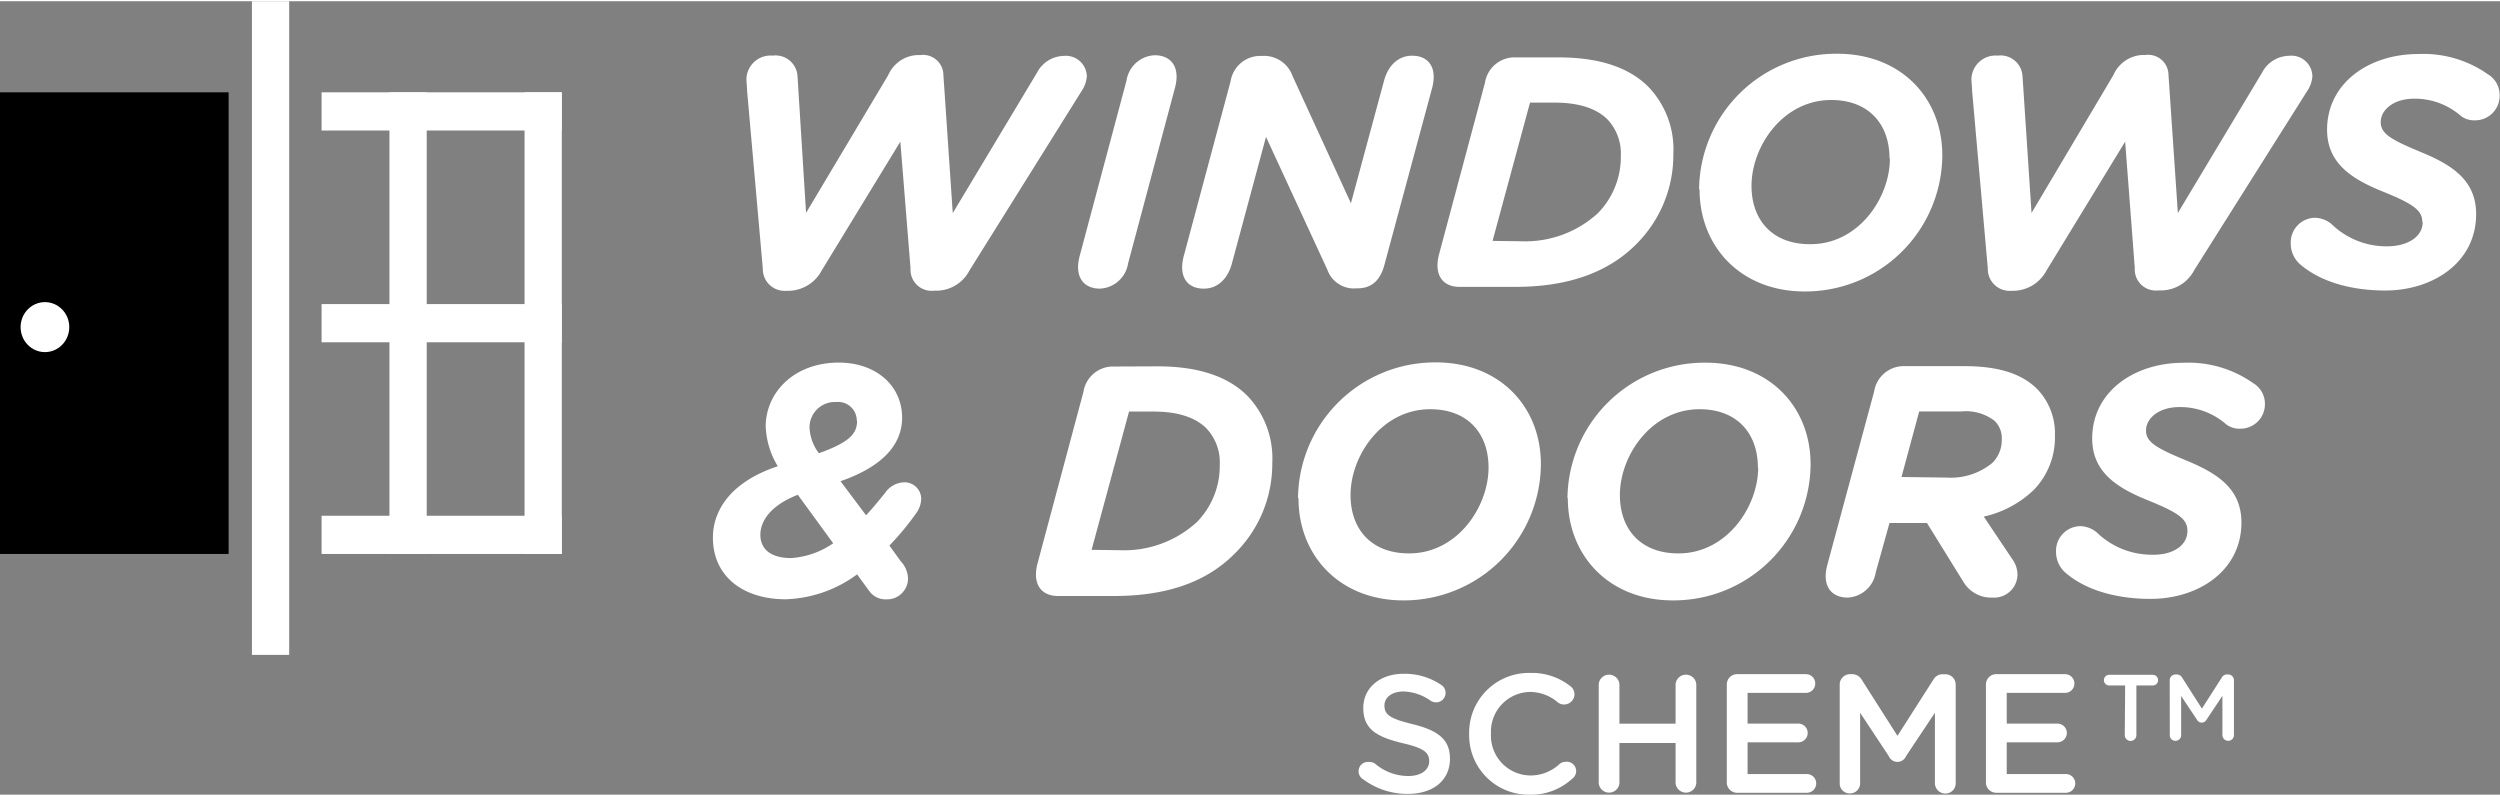 <?xml version="1.0" encoding="UTF-8"?> <svg xmlns="http://www.w3.org/2000/svg" viewBox="0 0 267.04 84.75" width="267" height="85"><rect x="0" y="0" width="267.04" height="84.75" fill="#808080" stroke="none"/><defs><style>.cls-1{fill:#fff;}.cls-2{fill:#fff;}.cls-3{fill:#fff;}</style></defs><title>wds-logo-new</title><g id="Layer_2" data-name="Layer 2"><g id="Layer_1-2" data-name="Layer 1"><rect y="9.73" width="24.42" height="49.31"></rect><ellipse class="cls-1" cx="4.8" cy="34.81" rx="2.6" ry="2.67"></ellipse><rect class="cls-2" x="34.35" y="9.73" width="25.65" height="4.08"></rect><rect class="cls-2" x="34.35" y="54.96" width="25.65" height="4.08"></rect><rect class="cls-2" x="34.35" y="32.35" width="25.65" height="4.08"></rect><rect class="cls-2" x="18.93" y="32.4" width="49.31" height="3.98" transform="translate(9.2 77.97) rotate(-90)"></rect><rect class="cls-2" x="33.36" y="32.4" width="49.31" height="3.98" transform="translate(23.63 92.4) rotate(-90)"></rect><rect class="cls-3" x="-6.01" y="32.92" width="69.82" height="3.98" transform="translate(-6.01 63.81) rotate(-90)"></rect><path class="cls-2" d="M103.56,28.75A4,4,0,0,1,100,30.92h-.25a2.25,2.25,0,0,1-2.49-2.38L96.17,15l-8.4,13.76a4.06,4.06,0,0,1-3.5,2.17H84a2.33,2.33,0,0,1-2.52-2.38l-1.68-19c0-.38-.07-.91-.07-1.26a2.58,2.58,0,0,1,2.8-2.48,2.35,2.35,0,0,1,2.66,2.24l.91,14.56L94.88,7.89A3.56,3.56,0,0,1,98,5.75h.32a2.17,2.17,0,0,1,2.45,2.14l1,14.74,9-15a3.3,3.3,0,0,1,2.87-1.79A2.24,2.24,0,0,1,116.09,8a3.16,3.16,0,0,1-.46,1.44ZM120.5,28a3.2,3.2,0,0,1-3,2.7c-1.79,0-2.76-1.29-2.17-3.5l5-18.73a3.19,3.19,0,0,1,3-2.7c1.79,0,2.77,1.29,2.17,3.5ZM147.83,8.52c.46-1.72,1.58-2.7,3-2.7,1.79,0,2.73,1.29,2.13,3.5l-5.08,18.83c-.42,1.58-1.29,2.52-2.91,2.52h-.11a3,3,0,0,1-3.08-2l-6.55-14.18L131.59,28c-.46,1.72-1.58,2.7-3,2.7-1.79,0-2.73-1.29-2.14-3.5l5-18.66a3.21,3.21,0,0,1,3.19-2.7h.25A3.23,3.23,0,0,1,138.07,8l6.23,13.58ZM166.49,6c4.76,0,7.74,1.29,9.59,3.15a9.64,9.64,0,0,1,2.66,7.18,13.44,13.44,0,0,1-4,9.66c-2.94,2.94-7.18,4.52-12.85,4.52h-6c-1.79,0-2.76-1.29-2.17-3.5l4.9-18.31a3.2,3.2,0,0,1,3-2.7Zm-4,19.64a11.49,11.49,0,0,0,8.19-3,8.56,8.56,0,0,0,2.45-6.13,5.29,5.29,0,0,0-1.43-3.89c-1.09-1.08-2.87-1.79-5.64-1.79h-2.63l-4,14.77Zm19-5.57A14.63,14.63,0,0,1,196.27,5.61c6.76,0,11.2,4.69,11.2,10.85A14.63,14.63,0,0,1,192.74,31C186,31,181.54,26.26,181.54,20.1Zm20.34-3.29c0-3.64-2.21-6.23-6.23-6.23-5.15,0-8.51,4.94-8.51,9.17,0,3.64,2.21,6.23,6.23,6.23C198.51,26,201.87,21,201.87,16.81Zm32.55,11.94a4,4,0,0,1-3.61,2.17h-.25a2.25,2.25,0,0,1-2.49-2.38L227,15l-8.4,13.76a4.06,4.06,0,0,1-3.5,2.17h-.25a2.33,2.33,0,0,1-2.52-2.38l-1.68-19c0-.38-.07-.91-.07-1.26a2.58,2.58,0,0,1,2.8-2.48,2.35,2.35,0,0,1,2.66,2.24L217,22.62l8.75-14.74a3.56,3.56,0,0,1,3.12-2.14h.31a2.17,2.17,0,0,1,2.45,2.14l1,14.74,9-15a3.3,3.3,0,0,1,2.87-1.79A2.24,2.24,0,0,1,247,8a3.16,3.16,0,0,1-.46,1.44Zm24.36-5.15c0-1.19-.87-1.89-4.17-3.22s-6-3-6-6.62c0-5,4.48-8.09,9.73-8.09a12,12,0,0,1,7.46,2.17A2.57,2.57,0,0,1,267,10.09a2.61,2.61,0,0,1-2.66,2.63,2.3,2.3,0,0,1-1.47-.46,7.47,7.47,0,0,0-5-1.85c-2.28,0-3.57,1.26-3.57,2.49s1,1.85,4.31,3.22,5.88,3,5.88,6.62c0,5.15-4.58,8.16-9.73,8.16-2.91,0-6.55-.63-9.07-2.8a2.92,2.92,0,0,1-1-2.24,2.63,2.63,0,0,1,2.63-2.73,2.87,2.87,0,0,1,1.72.67,8.42,8.42,0,0,0,6,2.38C257.21,26.16,258.78,25.14,258.78,23.6ZM91.55,61.22a13.52,13.52,0,0,1-7.63,2.66c-4.55,0-7.77-2.45-7.77-6.58,0-3,2-6,6.93-7.63a8.85,8.85,0,0,1-1.29-4.24c0-3.61,3-6.83,7.81-6.83,4,0,6.76,2.49,6.76,5.88,0,2.38-1.43,5-6.58,6.79l2.73,3.64c.88-.95,1.54-1.79,2-2.35a2.58,2.58,0,0,1,1.89-1.16,1.78,1.78,0,0,1,2,1.72,2.76,2.76,0,0,1-.42,1.4A28.47,28.47,0,0,1,95,58.14l1.19,1.65a2.9,2.9,0,0,1,.8,1.79,2.24,2.24,0,0,1-2.31,2.31A2.15,2.15,0,0,1,92.85,63ZM89,57.9l-3.78-5.18c-2.8,1.08-4,2.73-4,4.27s1.12,2.49,3.29,2.49A9,9,0,0,0,89,57.9Zm2.52-13.09a2,2,0,0,0-2.21-2,2.71,2.71,0,0,0-2.84,2.7,4.87,4.87,0,0,0,1,2.77C90.71,47.12,91.55,46.21,91.55,44.81ZM123.65,39c4.76,0,7.74,1.29,9.59,3.15a9.64,9.64,0,0,1,2.66,7.18,13.44,13.44,0,0,1-4,9.66C128.93,62,124.7,63.53,119,63.53h-6c-1.79,0-2.76-1.29-2.17-3.5l4.9-18.31a3.2,3.2,0,0,1,3-2.7Zm-4,19.64a11.49,11.49,0,0,0,8.19-3,8.56,8.56,0,0,0,2.45-6.13,5.29,5.29,0,0,0-1.43-3.89c-1.09-1.08-2.87-1.79-5.64-1.79H120.6l-4,14.77Zm19-5.57a14.63,14.63,0,0,1,14.74-14.49c6.76,0,11.2,4.69,11.2,10.85A14.63,14.63,0,0,1,149.9,64C143.14,64,138.7,59.26,138.7,53.1ZM159,49.81c0-3.64-2.21-6.23-6.23-6.23-5.15,0-8.51,4.94-8.51,9.17,0,3.64,2.21,6.23,6.23,6.23C155.67,59,159,54,159,49.81Zm8.43,3.29A14.63,14.63,0,0,1,182.2,38.61c6.76,0,11.2,4.69,11.2,10.85A14.63,14.63,0,0,1,178.67,64C171.91,64,167.47,59.26,167.47,53.1Zm20.34-3.29c0-3.64-2.21-6.23-6.23-6.23-5.15,0-8.51,4.94-8.51,9.17,0,3.64,2.21,6.23,6.23,6.23C184.44,59,187.8,54,187.8,49.81ZM200.36,61a3.19,3.19,0,0,1-3,2.7c-1.79,0-2.77-1.29-2.17-3.5l5-18.52a3.2,3.2,0,0,1,3-2.7h6.65c3.64,0,6.13.81,7.77,2.45a6.81,6.81,0,0,1,1.89,4.94,8.06,8.06,0,0,1-2.24,5.81,11.21,11.21,0,0,1-5.36,2.87l3,4.48a2.9,2.9,0,0,1,.6,1.72,2.49,2.49,0,0,1-2.63,2.45A3.46,3.46,0,0,1,209.71,62l-3.88-6.27h-4Zm7.53-10.12a7,7,0,0,0,4.93-1.57,3.43,3.43,0,0,0,1-2.49,2.56,2.56,0,0,0-.77-2,5,5,0,0,0-3.57-1H205l-1.89,7Zm25.76,5.67c0-1.19-.87-1.89-4.17-3.22s-6-3-6-6.62c0-5,4.48-8.09,9.73-8.09a12,12,0,0,1,7.46,2.17,2.57,2.57,0,0,1,1.26,2.24,2.61,2.61,0,0,1-2.66,2.63,2.3,2.3,0,0,1-1.47-.46,7.47,7.47,0,0,0-5-1.85c-2.28,0-3.57,1.26-3.57,2.49s1,1.85,4.31,3.22,5.88,3,5.88,6.62c0,5.15-4.58,8.16-9.73,8.16-2.91,0-6.55-.63-9.07-2.8a2.92,2.92,0,0,1-1-2.24,2.63,2.63,0,0,1,2.63-2.73,2.87,2.87,0,0,1,1.72.67,8.42,8.42,0,0,0,6,2.38C232.07,59.16,233.65,58.14,233.65,56.6Z"></path><path class="cls-3" d="M145.64,83.13a1,1,0,0,1,.61-1.87,1,1,0,0,1,.65.2,5.47,5.47,0,0,0,3.53,1.3c1.37,0,2.23-.65,2.23-1.58v0c0-.9-.5-1.39-2.84-1.93-2.68-.65-4.2-1.44-4.2-3.76v0c0-2.16,1.8-3.65,4.3-3.65a6.94,6.94,0,0,1,4,1.17,1,1,0,0,1,.49.88,1,1,0,0,1-1,1,1.07,1.07,0,0,1-.58-.16,5.24,5.24,0,0,0-2.9-1c-1.3,0-2.05.67-2.05,1.49v0c0,1,.58,1.4,3,2,2.67.65,4,1.6,4,3.69v0c0,2.36-1.85,3.76-4.5,3.76A7.85,7.85,0,0,1,145.64,83.13Zm11.29-4.86v0a6.38,6.38,0,0,1,6.5-6.52,6.61,6.61,0,0,1,4.32,1.42,1.11,1.11,0,0,1,.43.88,1.11,1.11,0,0,1-1.76.86,4.57,4.57,0,0,0-3-1.13,4.24,4.24,0,0,0-4.16,4.45v0a4.25,4.25,0,0,0,4.16,4.47,4.52,4.52,0,0,0,3.15-1.21,1,1,0,0,1,.67-.25,1,1,0,0,1,.68,1.82,6.44,6.44,0,0,1-4.57,1.69A6.34,6.34,0,0,1,156.93,78.27Zm13.84-5.33a1.11,1.11,0,0,1,2.21,0v4.23h6V72.94a1.11,1.11,0,0,1,2.21,0V83.53a1.11,1.11,0,0,1-2.21,0v-4.3h-6v4.3a1.11,1.11,0,0,1-2.21,0Zm13.68,10.48V73a1.1,1.1,0,0,1,1.12-1.12h7.33a1,1,0,0,1,1,1,1,1,0,0,1-1,1h-6.23v3.28h5.42a1,1,0,0,1,1,1,1,1,0,0,1-1,1h-5.42v3.39H193a1,1,0,0,1,1,1,1,1,0,0,1-1,1h-7.42A1.1,1.1,0,0,1,184.45,83.42ZM196.51,73a1.11,1.11,0,0,1,1.12-1.12h.23a1.17,1.17,0,0,1,1,.59l3.82,6,3.83-6a1.12,1.12,0,0,1,1-.58h.23A1.11,1.11,0,0,1,208.9,73V83.53a1.09,1.09,0,0,1-1.12,1.1,1.11,1.11,0,0,1-1.1-1.1V76l-3.08,4.63a1,1,0,0,1-1.85,0L198.69,76v7.54a1.08,1.08,0,0,1-1.1,1.08,1.06,1.06,0,0,1-1.08-1.08Zm15.62,10.44V73a1.1,1.1,0,0,1,1.12-1.12h7.33a1,1,0,0,1,1,1,1,1,0,0,1-1,1h-6.23v3.28h5.42a1,1,0,0,1,1,1,1,1,0,0,1-1,1h-5.42v3.39h6.32a1,1,0,0,1,1,1,1,1,0,0,1-1,1h-7.42A1.1,1.1,0,0,1,212.13,83.42ZM227,73.09h-1.7a.57.57,0,1,1,0-1.14h4.65a.57.57,0,0,1,0,1.14H228.2v5.3a.62.62,0,0,1-1.24,0Zm4.76-.56a.62.62,0,0,1,.62-.62h.13a.65.65,0,0,1,.57.33l2.12,3.32,2.13-3.33a.62.62,0,0,1,.56-.32H238a.62.62,0,0,1,.62.62v5.86A.61.61,0,0,1,238,79a.62.62,0,0,1-.61-.61v-4.2l-1.71,2.57a.57.57,0,0,1-1,0l-1.7-2.55V78.4a.6.6,0,0,1-.61.6.59.59,0,0,1-.6-.6Z"></path></g></g></svg> 